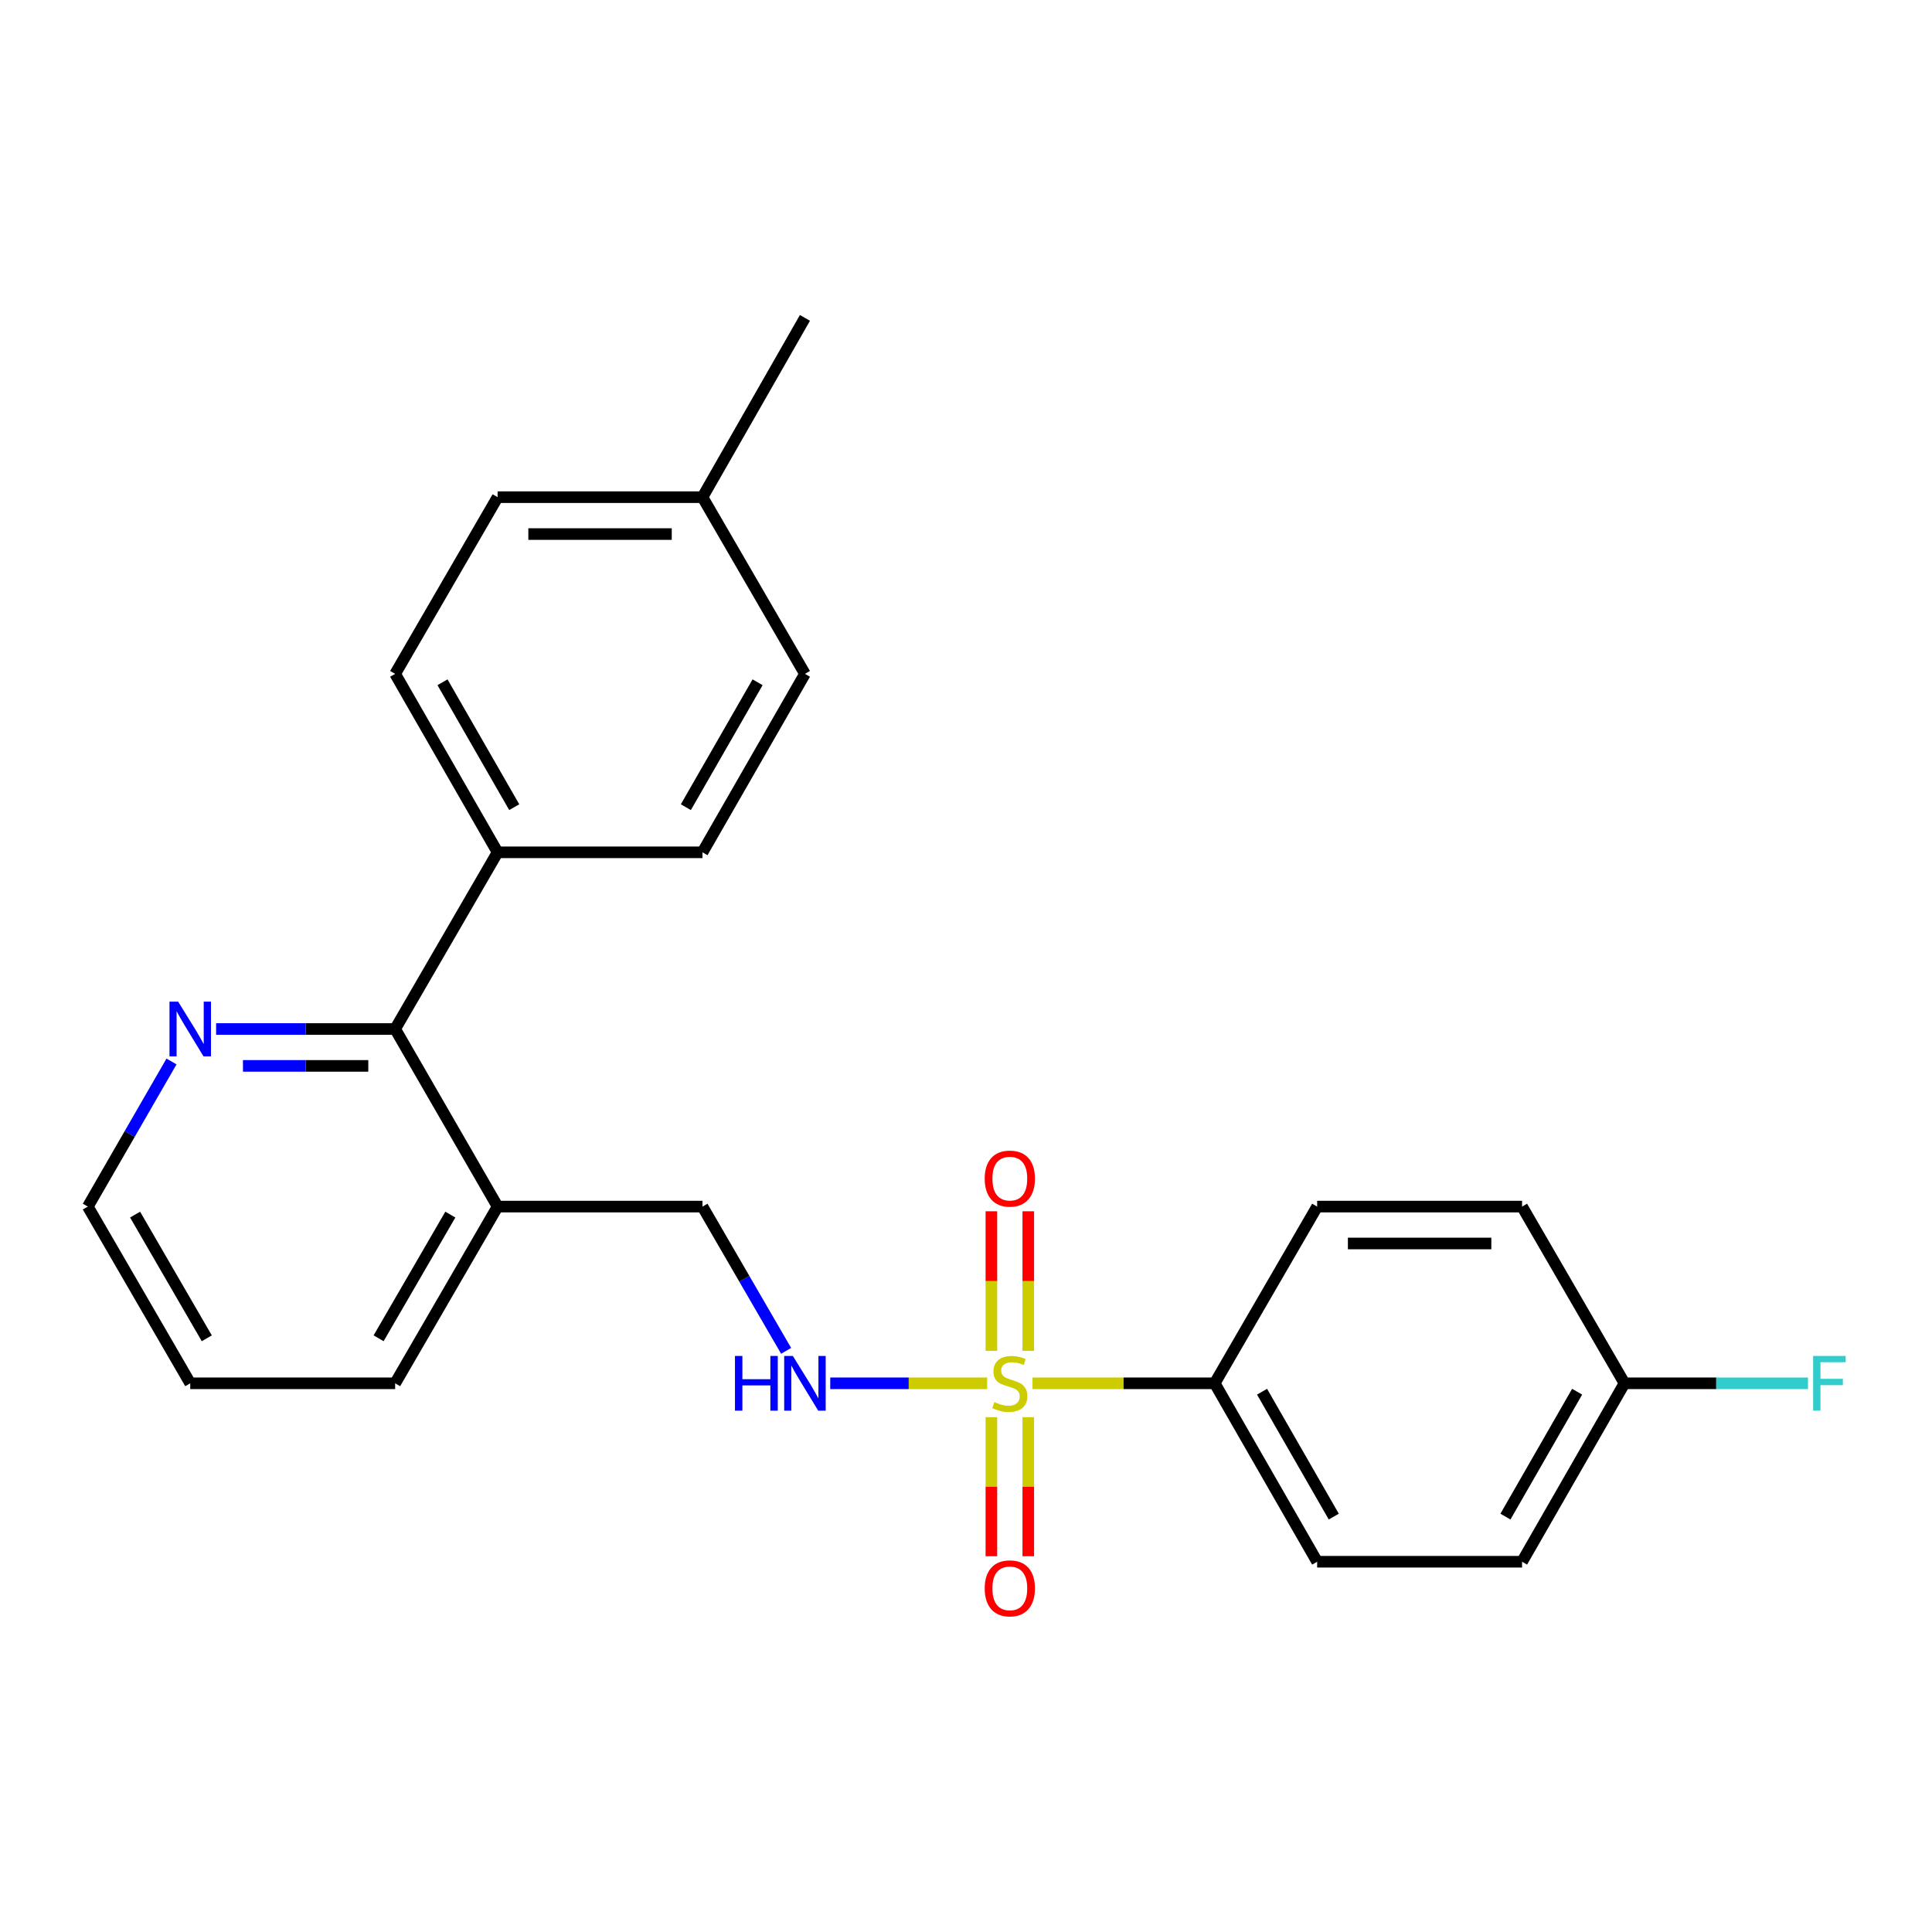 <?xml version='1.0' encoding='iso-8859-1'?>
<svg version='1.1' baseProfile='full'
              xmlns='http://www.w3.org/2000/svg'
                      xmlns:rdkit='http://www.rdkit.org/xml'
                      xmlns:xlink='http://www.w3.org/1999/xlink'
                  xml:space='preserve'
width='1000px' height='1000px' viewBox='0 0 1000 1000'>
<!-- END OF HEADER -->
<rect style='opacity:1.0;fill:#FFFFFF;stroke:none' width='1000' height='1000' x='0' y='0'> </rect>
<path class='bond-0' d='M 510.954,715.996 L 470.344,715.996' style='fill:none;fill-rule:evenodd;stroke:#CCCC00;stroke-width:6px;stroke-linecap:butt;stroke-linejoin:miter;stroke-opacity:1' />
<path class='bond-0' d='M 470.344,715.996 L 429.734,715.996' style='fill:none;fill-rule:evenodd;stroke:#0000FF;stroke-width:6px;stroke-linecap:butt;stroke-linejoin:miter;stroke-opacity:1' />
<path class='bond-2' d='M 534.416,715.996 L 581.57,715.996' style='fill:none;fill-rule:evenodd;stroke:#CCCC00;stroke-width:6px;stroke-linecap:butt;stroke-linejoin:miter;stroke-opacity:1' />
<path class='bond-2' d='M 581.57,715.996 L 628.724,715.996' style='fill:none;fill-rule:evenodd;stroke:#000000;stroke-width:6px;stroke-linecap:butt;stroke-linejoin:miter;stroke-opacity:1' />
<path class='bond-4' d='M 513.139,733.527 L 513.139,769.52' style='fill:none;fill-rule:evenodd;stroke:#CCCC00;stroke-width:6px;stroke-linecap:butt;stroke-linejoin:miter;stroke-opacity:1' />
<path class='bond-4' d='M 513.139,769.52 L 513.139,805.512' style='fill:none;fill-rule:evenodd;stroke:#FF0000;stroke-width:6px;stroke-linecap:butt;stroke-linejoin:miter;stroke-opacity:1' />
<path class='bond-4' d='M 532.232,733.527 L 532.232,769.52' style='fill:none;fill-rule:evenodd;stroke:#CCCC00;stroke-width:6px;stroke-linecap:butt;stroke-linejoin:miter;stroke-opacity:1' />
<path class='bond-4' d='M 532.232,769.52 L 532.232,805.512' style='fill:none;fill-rule:evenodd;stroke:#FF0000;stroke-width:6px;stroke-linecap:butt;stroke-linejoin:miter;stroke-opacity:1' />
<path class='bond-5' d='M 532.232,699.225 L 532.232,663.087' style='fill:none;fill-rule:evenodd;stroke:#CCCC00;stroke-width:6px;stroke-linecap:butt;stroke-linejoin:miter;stroke-opacity:1' />
<path class='bond-5' d='M 532.232,663.087 L 532.232,626.95' style='fill:none;fill-rule:evenodd;stroke:#FF0000;stroke-width:6px;stroke-linecap:butt;stroke-linejoin:miter;stroke-opacity:1' />
<path class='bond-5' d='M 513.139,699.225 L 513.139,663.087' style='fill:none;fill-rule:evenodd;stroke:#CCCC00;stroke-width:6px;stroke-linecap:butt;stroke-linejoin:miter;stroke-opacity:1' />
<path class='bond-5' d='M 513.139,663.087 L 513.139,626.95' style='fill:none;fill-rule:evenodd;stroke:#FF0000;stroke-width:6px;stroke-linecap:butt;stroke-linejoin:miter;stroke-opacity:1' />
<path class='bond-8' d='M 406.893,699.193 L 385.247,661.862' style='fill:none;fill-rule:evenodd;stroke:#0000FF;stroke-width:6px;stroke-linecap:butt;stroke-linejoin:miter;stroke-opacity:1' />
<path class='bond-8' d='M 385.247,661.862 L 363.601,624.532' style='fill:none;fill-rule:evenodd;stroke:#000000;stroke-width:6px;stroke-linecap:butt;stroke-linejoin:miter;stroke-opacity:1' />
<path class='bond-1' d='M 204.528,532.612 L 257.563,624.532' style='fill:none;fill-rule:evenodd;stroke:#000000;stroke-width:6px;stroke-linecap:butt;stroke-linejoin:miter;stroke-opacity:1' />
<path class='bond-6' d='M 204.528,532.612 L 158.194,532.612' style='fill:none;fill-rule:evenodd;stroke:#000000;stroke-width:6px;stroke-linecap:butt;stroke-linejoin:miter;stroke-opacity:1' />
<path class='bond-6' d='M 158.194,532.612 L 111.86,532.612' style='fill:none;fill-rule:evenodd;stroke:#0000FF;stroke-width:6px;stroke-linecap:butt;stroke-linejoin:miter;stroke-opacity:1' />
<path class='bond-6' d='M 190.628,551.704 L 158.194,551.704' style='fill:none;fill-rule:evenodd;stroke:#000000;stroke-width:6px;stroke-linecap:butt;stroke-linejoin:miter;stroke-opacity:1' />
<path class='bond-6' d='M 158.194,551.704 L 125.76,551.704' style='fill:none;fill-rule:evenodd;stroke:#0000FF;stroke-width:6px;stroke-linecap:butt;stroke-linejoin:miter;stroke-opacity:1' />
<path class='bond-7' d='M 204.528,532.612 L 257.563,441.158' style='fill:none;fill-rule:evenodd;stroke:#000000;stroke-width:6px;stroke-linecap:butt;stroke-linejoin:miter;stroke-opacity:1' />
<path class='bond-9' d='M 628.724,715.996 L 681.759,808.351' style='fill:none;fill-rule:evenodd;stroke:#000000;stroke-width:6px;stroke-linecap:butt;stroke-linejoin:miter;stroke-opacity:1' />
<path class='bond-9' d='M 653.236,720.342 L 690.36,784.99' style='fill:none;fill-rule:evenodd;stroke:#000000;stroke-width:6px;stroke-linecap:butt;stroke-linejoin:miter;stroke-opacity:1' />
<path class='bond-10' d='M 628.724,715.996 L 681.759,624.532' style='fill:none;fill-rule:evenodd;stroke:#000000;stroke-width:6px;stroke-linecap:butt;stroke-linejoin:miter;stroke-opacity:1' />
<path class='bond-3' d='M 257.563,624.532 L 363.601,624.532' style='fill:none;fill-rule:evenodd;stroke:#000000;stroke-width:6px;stroke-linecap:butt;stroke-linejoin:miter;stroke-opacity:1' />
<path class='bond-20' d='M 257.563,624.532 L 204.528,715.996' style='fill:none;fill-rule:evenodd;stroke:#000000;stroke-width:6px;stroke-linecap:butt;stroke-linejoin:miter;stroke-opacity:1' />
<path class='bond-20' d='M 233.091,628.674 L 195.966,692.699' style='fill:none;fill-rule:evenodd;stroke:#000000;stroke-width:6px;stroke-linecap:butt;stroke-linejoin:miter;stroke-opacity:1' />
<path class='bond-25' d='M 88.772,549.424 L 67.113,586.978' style='fill:none;fill-rule:evenodd;stroke:#0000FF;stroke-width:6px;stroke-linecap:butt;stroke-linejoin:miter;stroke-opacity:1' />
<path class='bond-25' d='M 67.113,586.978 L 45.455,624.532' style='fill:none;fill-rule:evenodd;stroke:#000000;stroke-width:6px;stroke-linecap:butt;stroke-linejoin:miter;stroke-opacity:1' />
<path class='bond-11' d='M 257.563,441.158 L 204.528,348.792' style='fill:none;fill-rule:evenodd;stroke:#000000;stroke-width:6px;stroke-linecap:butt;stroke-linejoin:miter;stroke-opacity:1' />
<path class='bond-11' d='M 266.165,417.796 L 229.041,353.14' style='fill:none;fill-rule:evenodd;stroke:#000000;stroke-width:6px;stroke-linecap:butt;stroke-linejoin:miter;stroke-opacity:1' />
<path class='bond-12' d='M 257.563,441.158 L 363.601,441.158' style='fill:none;fill-rule:evenodd;stroke:#000000;stroke-width:6px;stroke-linecap:butt;stroke-linejoin:miter;stroke-opacity:1' />
<path class='bond-15' d='M 681.759,808.351 L 787.818,808.351' style='fill:none;fill-rule:evenodd;stroke:#000000;stroke-width:6px;stroke-linecap:butt;stroke-linejoin:miter;stroke-opacity:1' />
<path class='bond-14' d='M 681.759,624.532 L 787.818,624.532' style='fill:none;fill-rule:evenodd;stroke:#000000;stroke-width:6px;stroke-linecap:butt;stroke-linejoin:miter;stroke-opacity:1' />
<path class='bond-14' d='M 697.668,643.625 L 771.909,643.625' style='fill:none;fill-rule:evenodd;stroke:#000000;stroke-width:6px;stroke-linecap:butt;stroke-linejoin:miter;stroke-opacity:1' />
<path class='bond-16' d='M 204.528,348.792 L 257.563,257.338' style='fill:none;fill-rule:evenodd;stroke:#000000;stroke-width:6px;stroke-linecap:butt;stroke-linejoin:miter;stroke-opacity:1' />
<path class='bond-17' d='M 363.601,441.158 L 416.636,348.792' style='fill:none;fill-rule:evenodd;stroke:#000000;stroke-width:6px;stroke-linecap:butt;stroke-linejoin:miter;stroke-opacity:1' />
<path class='bond-17' d='M 354.999,417.796 L 392.124,353.14' style='fill:none;fill-rule:evenodd;stroke:#000000;stroke-width:6px;stroke-linecap:butt;stroke-linejoin:miter;stroke-opacity:1' />
<path class='bond-13' d='M 840.832,715.996 L 787.818,624.532' style='fill:none;fill-rule:evenodd;stroke:#000000;stroke-width:6px;stroke-linecap:butt;stroke-linejoin:miter;stroke-opacity:1' />
<path class='bond-19' d='M 840.832,715.996 L 888.326,715.996' style='fill:none;fill-rule:evenodd;stroke:#000000;stroke-width:6px;stroke-linecap:butt;stroke-linejoin:miter;stroke-opacity:1' />
<path class='bond-19' d='M 888.326,715.996 L 935.82,715.996' style='fill:none;fill-rule:evenodd;stroke:#33CCCC;stroke-width:6px;stroke-linecap:butt;stroke-linejoin:miter;stroke-opacity:1' />
<path class='bond-24' d='M 840.832,715.996 L 787.818,808.351' style='fill:none;fill-rule:evenodd;stroke:#000000;stroke-width:6px;stroke-linecap:butt;stroke-linejoin:miter;stroke-opacity:1' />
<path class='bond-24' d='M 816.321,720.345 L 779.212,784.993' style='fill:none;fill-rule:evenodd;stroke:#000000;stroke-width:6px;stroke-linecap:butt;stroke-linejoin:miter;stroke-opacity:1' />
<path class='bond-26' d='M 257.563,257.338 L 363.601,257.338' style='fill:none;fill-rule:evenodd;stroke:#000000;stroke-width:6px;stroke-linecap:butt;stroke-linejoin:miter;stroke-opacity:1' />
<path class='bond-26' d='M 273.469,276.431 L 347.696,276.431' style='fill:none;fill-rule:evenodd;stroke:#000000;stroke-width:6px;stroke-linecap:butt;stroke-linejoin:miter;stroke-opacity:1' />
<path class='bond-18' d='M 416.636,348.792 L 363.601,257.338' style='fill:none;fill-rule:evenodd;stroke:#000000;stroke-width:6px;stroke-linecap:butt;stroke-linejoin:miter;stroke-opacity:1' />
<path class='bond-22' d='M 363.601,257.338 L 416.636,164.538' style='fill:none;fill-rule:evenodd;stroke:#000000;stroke-width:6px;stroke-linecap:butt;stroke-linejoin:miter;stroke-opacity:1' />
<path class='bond-23' d='M 204.528,715.996 L 98.468,715.996' style='fill:none;fill-rule:evenodd;stroke:#000000;stroke-width:6px;stroke-linecap:butt;stroke-linejoin:miter;stroke-opacity:1' />
<path class='bond-21' d='M 45.455,624.532 L 98.468,715.996' style='fill:none;fill-rule:evenodd;stroke:#000000;stroke-width:6px;stroke-linecap:butt;stroke-linejoin:miter;stroke-opacity:1' />
<path class='bond-21' d='M 69.925,628.677 L 107.035,692.702' style='fill:none;fill-rule:evenodd;stroke:#000000;stroke-width:6px;stroke-linecap:butt;stroke-linejoin:miter;stroke-opacity:1' />
<path  class='atom-0' d='M 514.685 725.716
Q 515.005 725.836, 516.325 726.396
Q 517.645 726.956, 519.085 727.316
Q 520.565 727.636, 522.005 727.636
Q 524.685 727.636, 526.245 726.356
Q 527.805 725.036, 527.805 722.756
Q 527.805 721.196, 527.005 720.236
Q 526.245 719.276, 525.045 718.756
Q 523.845 718.236, 521.845 717.636
Q 519.325 716.876, 517.805 716.156
Q 516.325 715.436, 515.245 713.916
Q 514.205 712.396, 514.205 709.836
Q 514.205 706.276, 516.605 704.076
Q 519.045 701.876, 523.845 701.876
Q 527.125 701.876, 530.845 703.436
L 529.925 706.516
Q 526.525 705.116, 523.965 705.116
Q 521.205 705.116, 519.685 706.276
Q 518.165 707.396, 518.205 709.356
Q 518.205 710.876, 518.965 711.796
Q 519.765 712.716, 520.885 713.236
Q 522.045 713.756, 523.965 714.356
Q 526.525 715.156, 528.045 715.956
Q 529.565 716.756, 530.645 718.396
Q 531.765 719.996, 531.765 722.756
Q 531.765 726.676, 529.125 728.796
Q 526.525 730.876, 522.165 730.876
Q 519.645 730.876, 517.725 730.316
Q 515.845 729.796, 513.605 728.876
L 514.685 725.716
' fill='#CCCC00'/>
<path  class='atom-1' d='M 380.416 701.836
L 384.256 701.836
L 384.256 713.876
L 398.736 713.876
L 398.736 701.836
L 402.576 701.836
L 402.576 730.156
L 398.736 730.156
L 398.736 717.076
L 384.256 717.076
L 384.256 730.156
L 380.416 730.156
L 380.416 701.836
' fill='#0000FF'/>
<path  class='atom-1' d='M 410.376 701.836
L 419.656 716.836
Q 420.576 718.316, 422.056 720.996
Q 423.536 723.676, 423.616 723.836
L 423.616 701.836
L 427.376 701.836
L 427.376 730.156
L 423.496 730.156
L 413.536 713.756
Q 412.376 711.836, 411.136 709.636
Q 409.936 707.436, 409.576 706.756
L 409.576 730.156
L 405.896 730.156
L 405.896 701.836
L 410.376 701.836
' fill='#0000FF'/>
<path  class='atom-5' d='M 509.685 822.125
Q 509.685 815.325, 513.045 811.525
Q 516.405 807.725, 522.685 807.725
Q 528.965 807.725, 532.325 811.525
Q 535.685 815.325, 535.685 822.125
Q 535.685 829.005, 532.285 832.925
Q 528.885 836.805, 522.685 836.805
Q 516.445 836.805, 513.045 832.925
Q 509.685 829.045, 509.685 822.125
M 522.685 833.605
Q 527.005 833.605, 529.325 830.725
Q 531.685 827.805, 531.685 822.125
Q 531.685 816.565, 529.325 813.765
Q 527.005 810.925, 522.685 810.925
Q 518.365 810.925, 516.005 813.725
Q 513.685 816.525, 513.685 822.125
Q 513.685 827.845, 516.005 830.725
Q 518.365 833.605, 522.685 833.605
' fill='#FF0000'/>
<path  class='atom-6' d='M 509.685 610.038
Q 509.685 603.238, 513.045 599.438
Q 516.405 595.638, 522.685 595.638
Q 528.965 595.638, 532.325 599.438
Q 535.685 603.238, 535.685 610.038
Q 535.685 616.918, 532.285 620.838
Q 528.885 624.718, 522.685 624.718
Q 516.445 624.718, 513.045 620.838
Q 509.685 616.958, 509.685 610.038
M 522.685 621.518
Q 527.005 621.518, 529.325 618.638
Q 531.685 615.718, 531.685 610.038
Q 531.685 604.478, 529.325 601.678
Q 527.005 598.838, 522.685 598.838
Q 518.365 598.838, 516.005 601.638
Q 513.685 604.438, 513.685 610.038
Q 513.685 615.758, 516.005 618.638
Q 518.365 621.518, 522.685 621.518
' fill='#FF0000'/>
<path  class='atom-7' d='M 92.208 518.452
L 101.488 533.452
Q 102.408 534.932, 103.888 537.612
Q 105.368 540.292, 105.448 540.452
L 105.448 518.452
L 109.208 518.452
L 109.208 546.772
L 105.328 546.772
L 95.368 530.372
Q 94.208 528.452, 92.968 526.252
Q 91.768 524.052, 91.408 523.372
L 91.408 546.772
L 87.728 546.772
L 87.728 518.452
L 92.208 518.452
' fill='#0000FF'/>
<path  class='atom-20' d='M 938.471 701.836
L 955.311 701.836
L 955.311 705.076
L 942.271 705.076
L 942.271 713.676
L 953.871 713.676
L 953.871 716.956
L 942.271 716.956
L 942.271 730.156
L 938.471 730.156
L 938.471 701.836
' fill='#33CCCC'/>
</svg>

